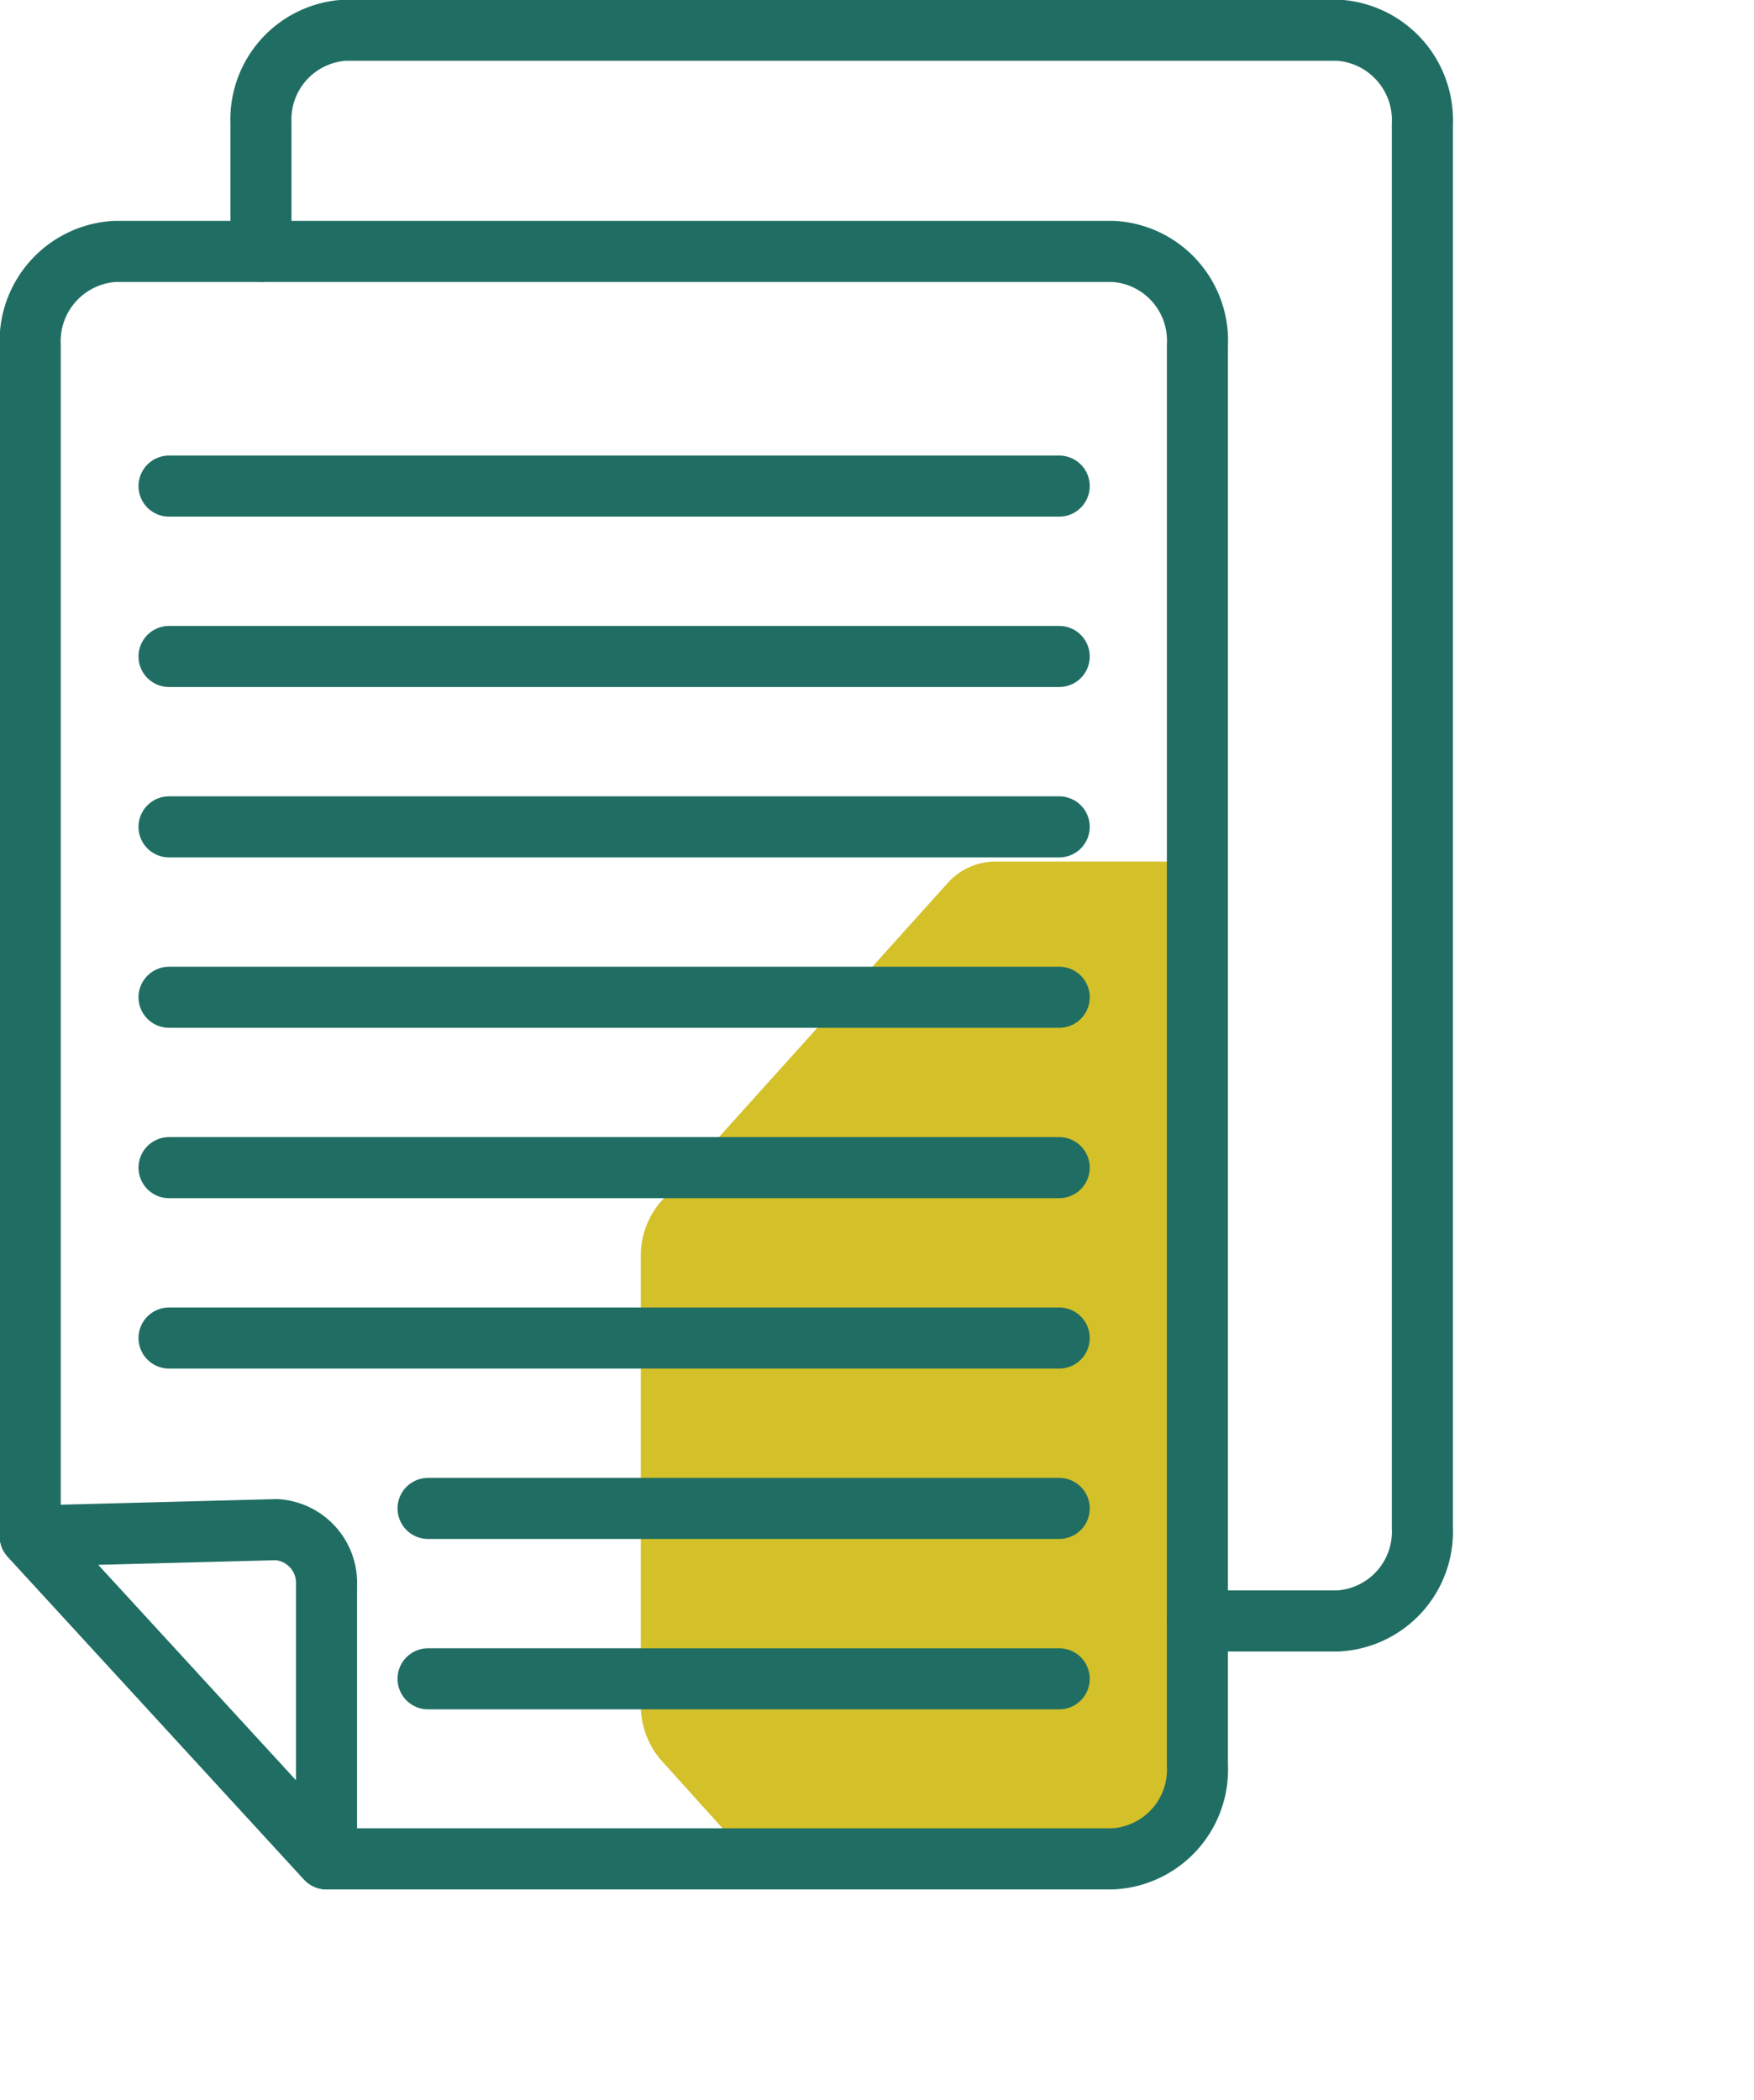 <svg xmlns="http://www.w3.org/2000/svg" xmlns:xlink="http://www.w3.org/1999/xlink" viewBox="0 0 27.29 32.66"><defs><style>.cls-1,.cls-4{fill:none;}.cls-2{clip-path:url(#clip-path);}.cls-3{fill:#d4c029;}.cls-4{stroke:#206e63;stroke-linecap:round;stroke-linejoin:round;stroke-width:0.95px;}</style><clipPath id="clip-path"><path class="cls-1" d="M.47,23.89V5.37A1.4,1.4,0,0,1,1.79,3.91H17.32a1.39,1.39,0,0,1,1.31,1.46V27.45a1.39,1.39,0,0,1-1.31,1.46H5.08Z"/></clipPath></defs><g id="Layer_2" data-name="Layer 2"><g id="Layer_1-2" data-name="Layer 1"><g class="cls-2"><path class="cls-3" d="M27.29,19.56v7a1.25,1.25,0,0,1-.32.85L22.54,32.3a1,1,0,0,1-.77.36H15.5a1,1,0,0,1-.77-.36l-4.44-4.92a1.3,1.3,0,0,1-.32-.85v-7a1.28,1.28,0,0,1,.32-.85l4.44-4.93a1,1,0,0,1,.77-.35h6.27a1.07,1.07,0,0,1,.77.35L27,18.71A1.23,1.23,0,0,1,27.29,19.56Z"/></g><path class="cls-4" d="M5.08,28.91V24.66a.83.83,0,0,0-.78-.87l-3.83.1Z"/><line class="cls-4" x1="2.63" y1="7.56" x2="16.48" y2="7.56"/><line class="cls-4" x1="2.63" y1="10.21" x2="16.48" y2="10.21"/><line class="cls-4" x1="2.63" y1="12.86" x2="16.48" y2="12.86"/><line class="cls-4" x1="2.63" y1="15.51" x2="16.48" y2="15.51"/><line class="cls-4" x1="2.63" y1="18.16" x2="16.48" y2="18.16"/><line class="cls-4" x1="2.63" y1="20.81" x2="16.48" y2="20.81"/><line class="cls-4" x1="6.66" y1="23.46" x2="16.48" y2="23.46"/><line class="cls-4" x1="6.66" y1="26.11" x2="16.48" y2="26.11"/><path class="cls-4" d="M4.06,3.91v-2A1.39,1.39,0,0,1,5.37.47H20.82a1.4,1.4,0,0,1,1.31,1.46V23.76a1.39,1.39,0,0,1-1.31,1.45H18.63"/><path class="cls-4" d="M.47,23.89V5.37A1.4,1.4,0,0,1,1.79,3.91H17.32a1.39,1.39,0,0,1,1.31,1.46V27.45a1.39,1.39,0,0,1-1.31,1.46H5.08Z"/></g></g></svg>